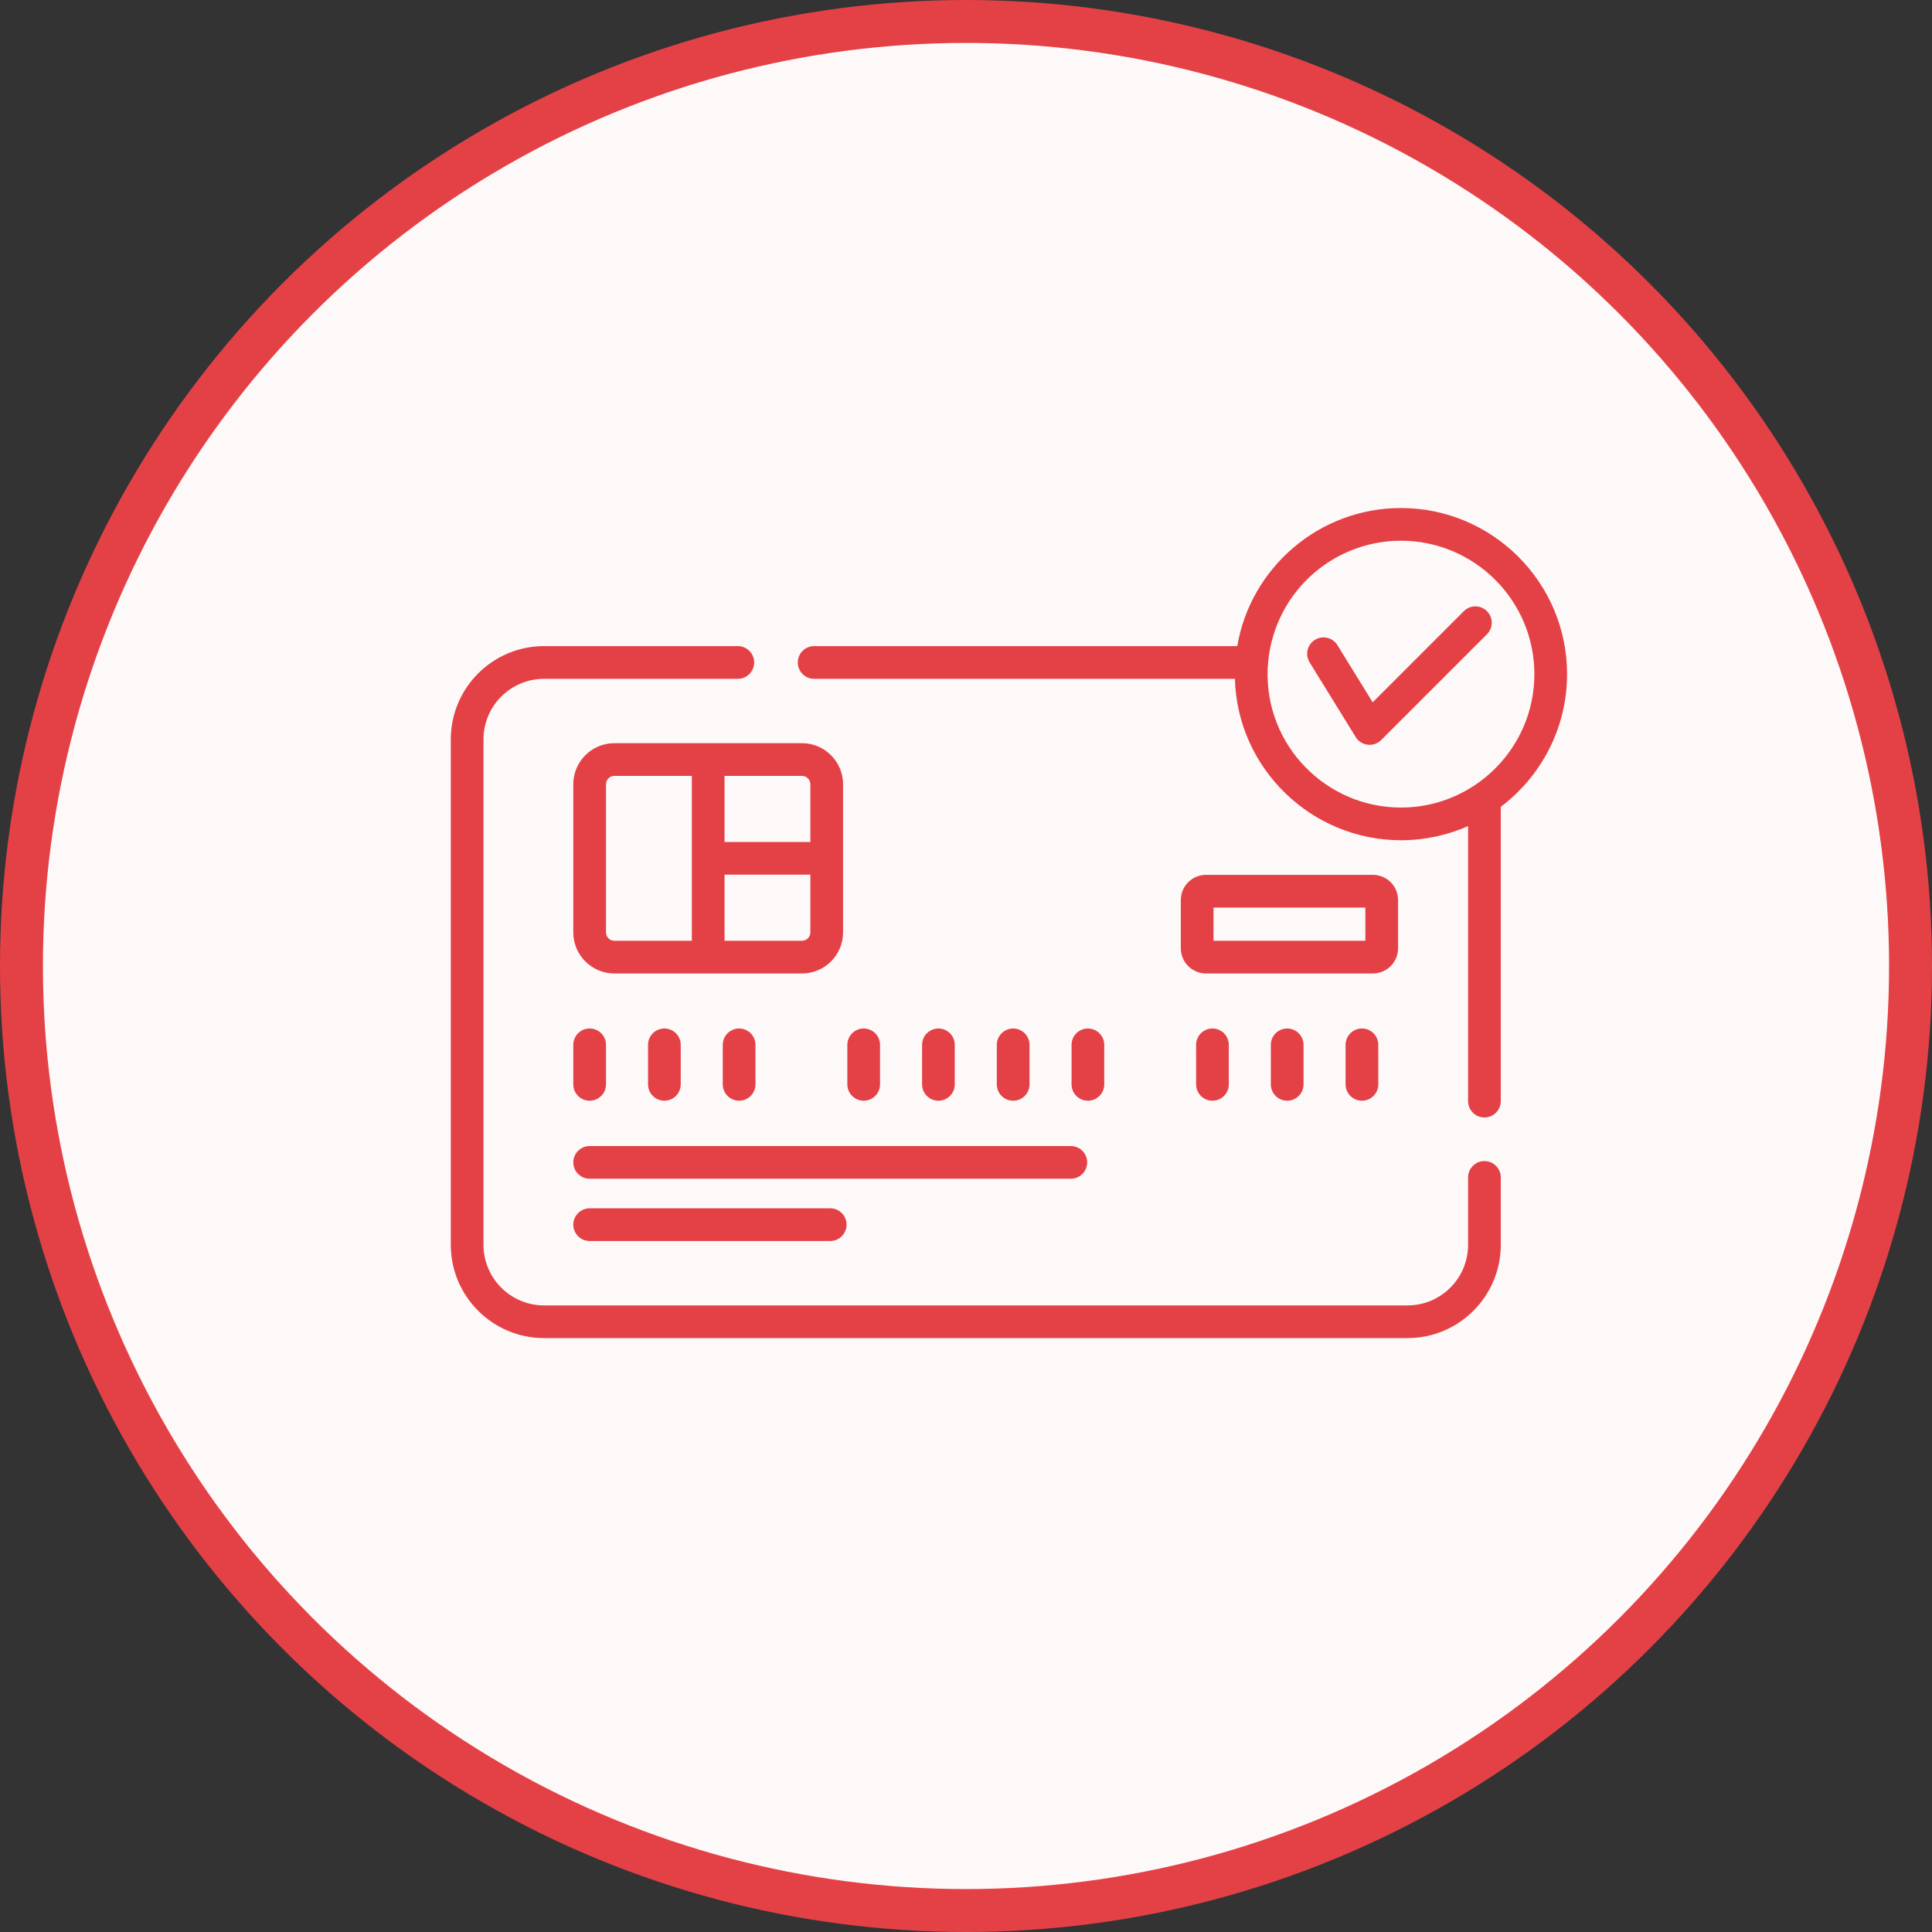 <svg width="90" height="90" viewBox="0 0 90 90" fill="none" xmlns="http://www.w3.org/2000/svg">
<rect x="0" y="0" width="90" height="90" fill="#333333" stroke="none"/>
<circle cx="45" cy="45" r="44" fill="#FEF9F9" stroke="#E44147" stroke-width="2"/>
<g clip-path="url(#clip0)">
<path d="M37.361 34.621H28.618C27.564 34.621 26.706 35.479 26.706 36.534V43.436C26.706 44.49 27.564 45.348 28.618 45.348H37.361C38.416 45.348 39.273 44.49 39.273 43.436V36.534C39.273 35.479 38.416 34.621 37.361 34.621ZM37.75 36.534V39.223H33.752V36.145H37.361C37.576 36.145 37.75 36.319 37.75 36.534ZM28.23 43.436V36.534C28.23 36.319 28.404 36.145 28.618 36.145H32.228V43.825H28.618C28.404 43.825 28.23 43.65 28.23 43.436ZM37.361 43.825H33.752V40.746H37.75V43.436C37.75 43.65 37.576 43.825 37.361 43.825Z" fill="#E44147"/>
<path d="M26.706 54.148C26.706 54.569 27.047 54.91 27.468 54.91H49.883C50.304 54.91 50.645 54.569 50.645 54.148C50.645 53.727 50.304 53.387 49.883 53.387H27.468C27.047 53.387 26.706 53.727 26.706 54.148Z" fill="#E44147"/>
<path d="M27.468 56.288C27.047 56.288 26.706 56.629 26.706 57.05C26.706 57.47 27.047 57.811 27.468 57.811H38.675C39.096 57.811 39.437 57.47 39.437 57.05C39.437 56.629 39.096 56.288 38.675 56.288H27.468Z" fill="#E44147"/>
<path d="M40.995 50.514V48.673C40.995 48.252 40.654 47.911 40.234 47.911C39.813 47.911 39.472 48.252 39.472 48.673V50.514C39.472 50.935 39.813 51.276 40.234 51.276C40.654 51.276 40.995 50.935 40.995 50.514Z" fill="#E44147"/>
<path d="M44.477 50.514V48.673C44.477 48.252 44.136 47.911 43.715 47.911C43.295 47.911 42.954 48.252 42.954 48.673V50.514C42.954 50.935 43.295 51.276 43.715 51.276C44.136 51.276 44.477 50.935 44.477 50.514Z" fill="#E44147"/>
<path d="M47.959 50.514V48.673C47.959 48.252 47.618 47.911 47.197 47.911C46.776 47.911 46.435 48.252 46.435 48.673V50.514C46.435 50.935 46.776 51.276 47.197 51.276C47.618 51.276 47.959 50.935 47.959 50.514Z" fill="#E44147"/>
<path d="M51.44 50.514V48.673C51.44 48.252 51.099 47.911 50.678 47.911C50.258 47.911 49.917 48.252 49.917 48.673V50.514C49.917 50.935 50.258 51.276 50.678 51.276C51.099 51.276 51.44 50.935 51.44 50.514Z" fill="#E44147"/>
<path d="M55.719 48.673V50.514C55.719 50.935 56.06 51.276 56.481 51.276C56.902 51.276 57.243 50.935 57.243 50.514V48.673C57.243 48.252 56.902 47.911 56.481 47.911C56.06 47.911 55.719 48.252 55.719 48.673Z" fill="#E44147"/>
<path d="M59.201 48.673V50.514C59.201 50.935 59.542 51.276 59.963 51.276C60.383 51.276 60.724 50.935 60.724 50.514V48.673C60.724 48.252 60.383 47.911 59.963 47.911C59.542 47.911 59.201 48.252 59.201 48.673Z" fill="#E44147"/>
<path d="M62.682 48.673V50.514C62.682 50.935 63.023 51.276 63.444 51.276C63.865 51.276 64.206 50.935 64.206 50.514V48.673C64.206 48.252 63.865 47.911 63.444 47.911C63.023 47.911 62.682 48.252 62.682 48.673Z" fill="#E44147"/>
<path d="M27.468 51.276C27.889 51.276 28.23 50.935 28.23 50.514V48.673C28.23 48.252 27.889 47.911 27.468 47.911C27.047 47.911 26.706 48.252 26.706 48.673V50.514C26.706 50.935 27.047 51.276 27.468 51.276Z" fill="#E44147"/>
<path d="M31.711 50.514V48.673C31.711 48.252 31.37 47.911 30.95 47.911C30.529 47.911 30.188 48.252 30.188 48.673V50.514C30.188 50.935 30.529 51.276 30.95 51.276C31.37 51.276 31.711 50.935 31.711 50.514Z" fill="#E44147"/>
<path d="M35.193 50.514V48.673C35.193 48.252 34.852 47.911 34.431 47.911C34.011 47.911 33.669 48.252 33.669 48.673V50.514C33.669 50.935 34.011 51.276 34.431 51.276C34.852 51.276 35.193 50.935 35.193 50.514Z" fill="#E44147"/>
<path d="M73 31.404C73 27.137 69.528 23.666 65.262 23.666C61.44 23.666 58.258 26.451 57.636 30.098H37.925C37.505 30.098 37.164 30.439 37.164 30.86C37.164 31.281 37.505 31.622 37.925 31.622H57.526C57.643 35.815 61.104 39.141 65.259 39.142C65.26 39.142 65.261 39.143 65.262 39.143C65.263 39.143 65.262 39.143 65.262 39.143C65.262 39.143 65.263 39.142 65.264 39.142C66.377 39.142 67.456 38.897 68.389 38.484V51.294C68.389 51.715 68.73 52.056 69.15 52.056C69.571 52.056 69.912 51.715 69.912 51.294V37.585C71.786 36.171 73 33.927 73 31.404ZM65.262 25.189C68.689 25.189 71.477 27.977 71.477 31.404C71.477 34.838 68.681 37.619 65.262 37.619C61.767 37.619 58.91 34.711 59.053 31.152C59.212 27.73 62.008 25.189 65.262 25.189Z" fill="#E44147"/>
<path d="M63.154 34.336C63.412 34.754 63.993 34.822 64.341 34.474L69.268 29.547C69.566 29.25 69.566 28.768 69.268 28.47C68.971 28.173 68.488 28.173 68.191 28.47L63.945 32.716L62.302 30.054C62.081 29.696 61.612 29.585 61.254 29.806C60.896 30.027 60.785 30.496 61.006 30.854L63.154 34.336Z" fill="#E44147"/>
<path d="M69.15 54.087C68.73 54.087 68.389 54.428 68.389 54.849V57.99C68.389 59.546 67.124 60.811 65.568 60.811H25.344C23.789 60.811 22.523 59.546 22.523 57.99V34.442C22.523 32.887 23.789 31.622 25.344 31.622H34.371C34.791 31.622 35.132 31.281 35.132 30.86C35.132 30.439 34.791 30.098 34.371 30.098H25.344C22.949 30.098 21 32.047 21 34.442V57.99C21 60.386 22.949 62.334 25.344 62.334H65.568C67.963 62.334 69.912 60.385 69.912 57.99V54.849C69.912 54.428 69.571 54.087 69.15 54.087Z" fill="#E44147"/>
<path d="M65.127 44.177V41.925C65.127 41.28 64.602 40.754 63.956 40.754H56.178C55.532 40.754 55.007 41.28 55.007 41.925V44.177C55.007 44.823 55.532 45.348 56.178 45.348H63.956C64.602 45.348 65.127 44.823 65.127 44.177ZM63.604 43.825H56.53V42.278H63.604V43.825Z" fill="#E44147"/>
</g>
<defs>
<clipPath id="clip0">
<rect width="52" height="52" fill="white" transform="translate(21 17)"/>
</clipPath>
</defs>
</svg>
